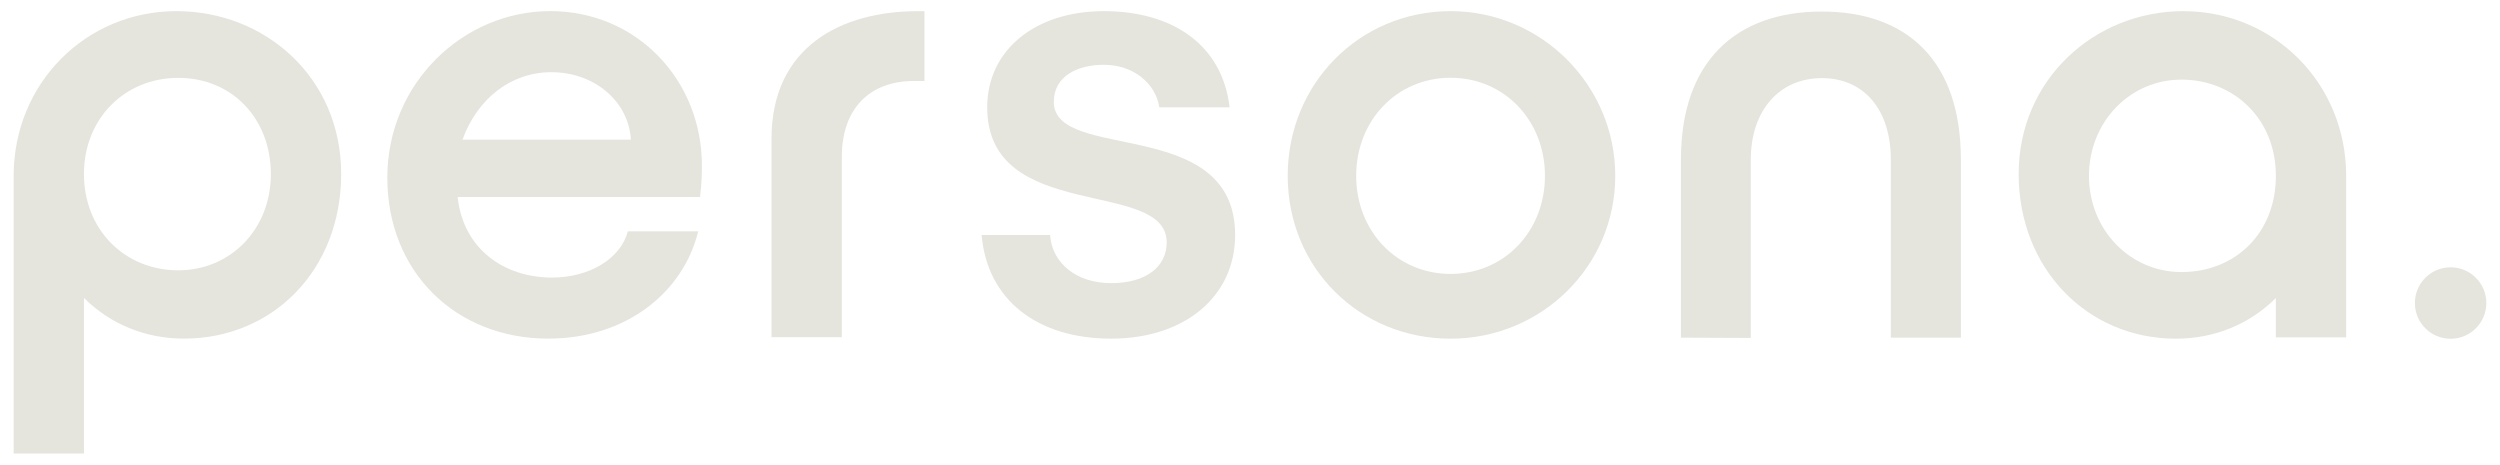 <?xml version="1.0" encoding="UTF-8"?>
<svg id="Capa_1" data-name="Capa 1" xmlns="http://www.w3.org/2000/svg" viewBox="0 0 745.14 138.5">
  <defs>
    <style>
      .cls-1 {
        fill: #e5e5de;
      }
    </style>
  </defs>
  <path class="cls-1" d="M650.21,81.09c-15.44,0-27.58-12.69-27.58-28.68s12.13-28.68,27.58-28.68,28.13,11.58,28.13,28.68-12.13,28.68-28.13,28.68M650.76,3.32c-26.47,0-49.09,20.41-49.09,48.54s20.41,49.09,46.88,49.09c11.58,0,22.06-4.41,29.78-12.13v11.74h20.96v-48.14c0-27.58-21.51-49.09-48.54-49.09"/>
  <path class="cls-1" d="M53.15,80.57c-15.99,0-28.13-12.13-28.13-28.68s12.13-28.68,28.13-28.68,27.58,12.13,27.58,28.68-12.13,28.68-27.58,28.68M52.6,3.32C25.58,3.32,4.07,24.83,4.07,52.4v82.77h20.96v-46.37c7.72,7.72,18.2,12.13,29.78,12.13,26.47,0,46.88-20.41,46.88-49.09S79.08,3.32,52.6,3.32"/>
  <path class="cls-1" d="M275.53,3.33h-2.01c-22.61,0-43.57,10.48-43.57,38.06v59.12h20.96v-53.76c0-14.34,8.27-22.61,21.51-22.61h3.12V3.33Z"/>
  <path class="cls-1" d="M584.45,47.56c0-29.23-15.82-44.12-41.45-44.12s-41.99,14.89-41.99,44.12v53.08l20.82.09v-53.08c0-14.89,8.63-24.36,21.18-24.36s20.56,9.38,20.56,24.27v53.08h20.89v-53.08Z"/>
  <path class="cls-1" d="M432.35,81.64c-15.99,0-28.13-12.69-28.13-29.23s12.13-29.23,28.13-29.23,28.13,12.69,28.13,29.23-12.13,29.23-28.13,29.23M432.35,3.32c-27.03,0-48.54,21.51-48.54,49.09s21.51,48.54,48.54,48.54,49.09-21.51,49.09-48.54S459.38,3.32,432.35,3.32"/>
  <path class="cls-1" d="M314.1,30.34c0-7.72,7.17-11.03,14.89-11.03,8.83,0,15.44,5.52,16.55,12.69h20.96c-2.21-18.75-17.1-28.68-37.51-28.68s-34.75,11.58-34.75,28.68c0,34.75,53.5,20.96,53.5,40.26,0,7.17-6.07,12.13-16.55,12.13s-17.65-6.07-18.2-14.34h-20.41c1.65,19.3,16.55,30.89,38.61,30.89s36.95-12.69,36.95-30.89c0-35.85-54.05-21.51-54.05-39.71"/>
  <path class="cls-1" d="M137.84,41.63c4.41-12.13,14.34-20.11,26.47-20.11,13.24,0,23.16,9.08,23.72,20.11h-50.19ZM209.21,49.35c0-25.37-19.3-46.04-45.23-46.04s-48.54,21.51-48.54,49.64,20.41,47.98,47.98,47.98c23.17,0,40.26-13.79,44.68-31.99h-20.96c-2.21,8.27-11.58,13.79-22.61,13.79-14.34,0-26.47-8.57-28.13-24.01h72.25c.55-4.41.55-7.17.55-9.38"/>
  <path class="cls-1" d="M741.07,90.32c0,5.88-4.77,10.65-10.65,10.65s-10.65-4.77-10.65-10.65,4.77-10.65,10.65-10.65,10.65,4.77,10.65,10.65"/>
</svg>